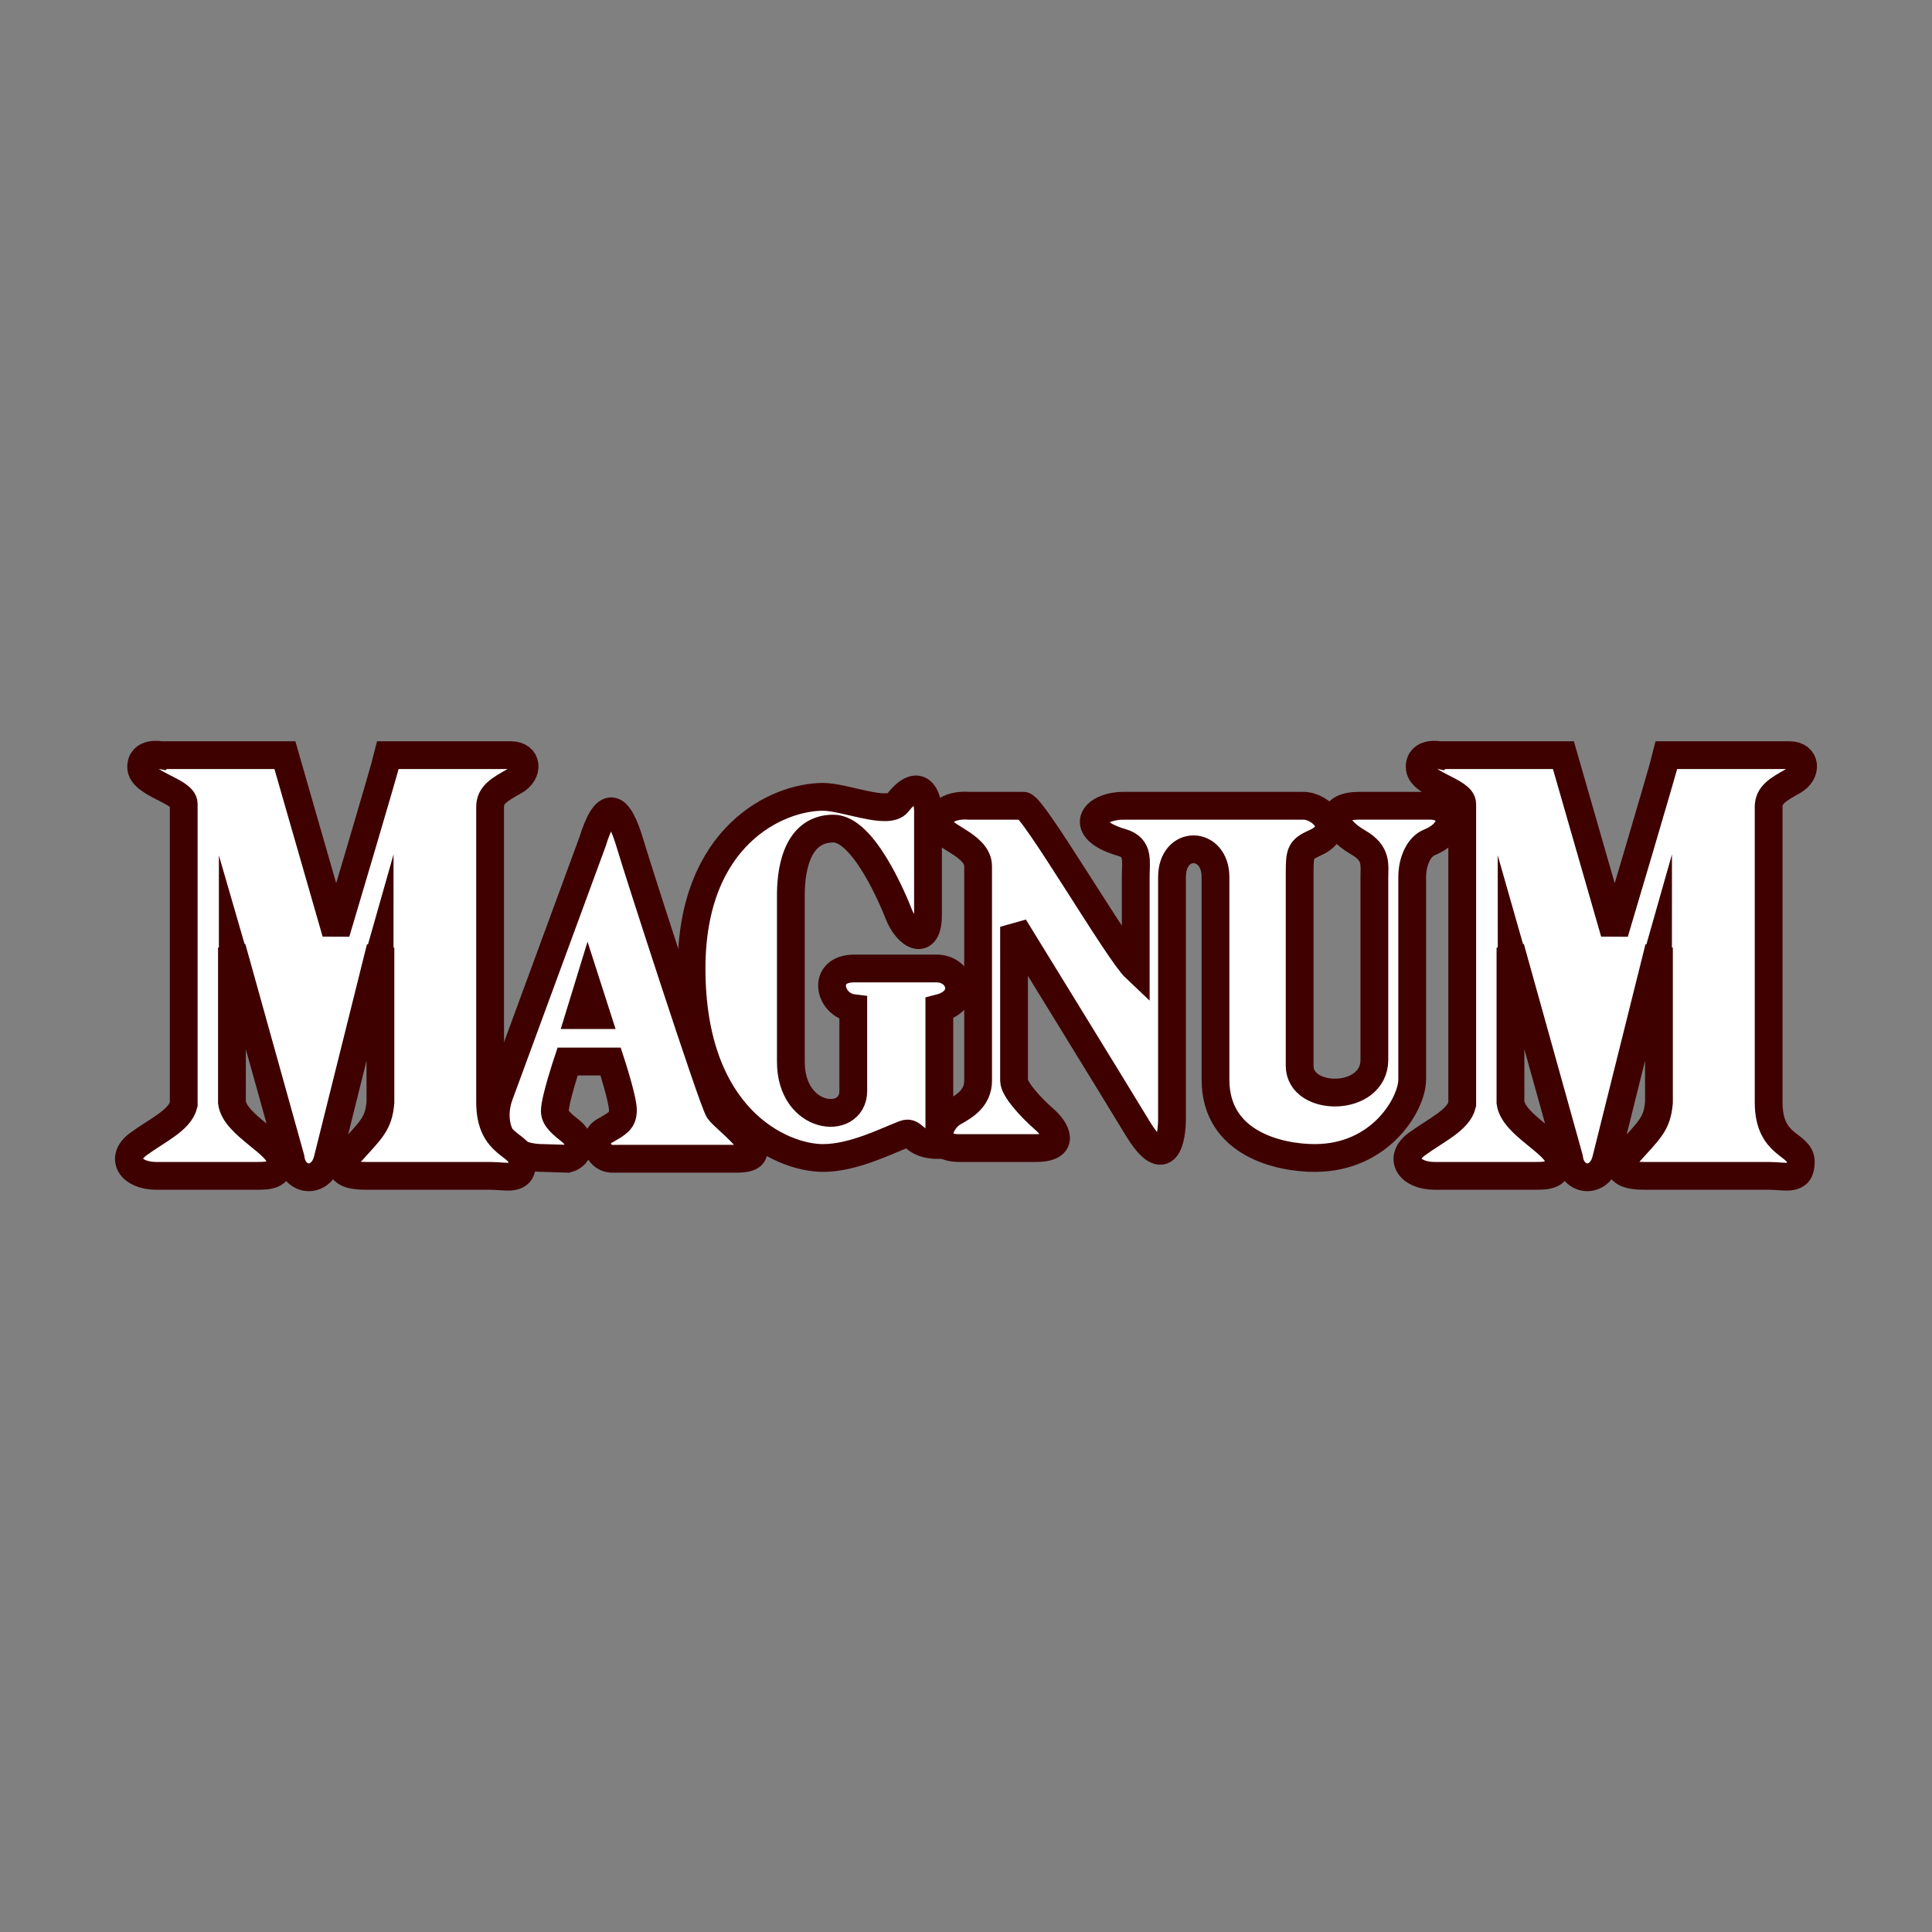 <?xml version="1.0" encoding="UTF-8"?> <svg xmlns="http://www.w3.org/2000/svg" width="2500" height="2500" viewBox="0 0 192.756 192.756"><rect x="0" y="0" width="192.756" height="192.756" fill="#808080" stroke="none"/><g fill-rule="evenodd" clip-rule="evenodd"><path fill="#fff" fill-opacity="0" d="M0 0h192.756v192.756H0V0z"></path><path d="M59.089 84.055c1.359-4.33 2.548-4.059 3.822.272.774 2.633 8.185 25.54 8.814 26.464s6.283 4.95 1.628 4.817H60.921c-1.258-.132-1.997-1.979-.613-2.771 1.384-.792 1.808-1.023 1.84-2.029.033-1.063-1.227-4.9-1.227-4.9h-4.293s-1.273 3.812-1.273 4.949c0 .744.731 1.305 1.651 2.046 1.085.875.888 2.376-.378 2.706l-2.398-.074c-4.765 0-5.331-3.91-4.388-6.336l9.247-25.144z" fill="#fff" stroke="#3f0000" stroke-width="2.772" stroke-miterlimit="2.613"></path><path fill="#3f0000" d="M55.945 102.665l2.673-8.711 2.799 8.711h-5.472z"></path><path d="M16.064 75.343h12.361l5.095 17.72s4.812-16.136 5.189-17.72h12.266c1.698 0 1.792 1.782.377 2.574-1.535.859-2.453 1.386-2.453 2.574v29.5c0 4.504 3.208 4.059 3.208 5.938 0 1.98-1.509 1.386-3.208 1.386H36.445c-1.321 0-3.302-.296-1.698-2.078 2.292-2.547 3.019-3.068 3.208-5.246V94.548l-5.284 21.184c-.66 2.476-3.396 2.179-3.68-.197l-5.85-20.986v15.443c.283 2.276 4.812 4.157 4.812 5.74 0 1.584-1.226 1.584-2.358 1.584H15.593c-2.547 0-3.68-1.781-1.792-3.167s4.152-2.376 4.529-3.96V80.194c0-1.287-4.246-1.98-4.246-3.663-.001-1.584 1.98-1.188 1.98-1.188z" fill="#fff" stroke="#3f0000" stroke-width="2.772" stroke-miterlimit="2.613"></path><path fill="#3f0000" d="M21.839 85.341l2.668 9.207-2.668.545v-9.752zM36.697 94.284l2.567-9.041-.005 9.8-2.562-.759z"></path><path d="M143.623 75.343h12.359l5.096 17.72s4.812-16.136 5.189-17.72h12.266c1.699 0 1.793 1.782.379 2.574-1.535.859-2.453 1.386-2.453 2.574v29.5c0 4.504 3.207 4.059 3.207 5.938 0 1.98-1.51 1.386-3.207 1.386h-12.455c-1.32 0-3.303-.296-1.699-2.078 2.293-2.547 3.02-3.068 3.209-5.246V94.548l-5.285 21.184c-.66 2.476-3.396 2.179-3.68-.197l-5.85-20.986v15.443c.283 2.276 4.812 4.157 4.812 5.74 0 1.584-1.227 1.584-2.359 1.584H143.15c-2.547 0-3.678-1.781-1.791-3.167s4.15-2.376 4.527-3.96V80.194c0-1.287-4.244-1.98-4.244-3.663.001-1.584 1.981-1.188 1.981-1.188z" fill="#fff" stroke="#3f0000" stroke-width="2.772" stroke-miterlimit="2.613"></path><path fill="#3f0000" d="M149.43 85.341l2.625 9.207-2.625.545v-9.752zM164.244 94.284l2.568-9.041-.005 9.8-2.563-.759z"></path><path d="M82.112 79.501c-4.528 0-13.115 3.861-13.115 17.125 0 14.947 8.963 18.907 13.115 18.907 3.02 0 6.319-1.691 8.115-2.376 1.038-.396.754 1.091 3.491 1.091v-13.662c3.114-.792 2.17-3.96-.283-3.96h-8.208c-3.303 0-2.548 3.662-.095 3.96v8.314c-.084 3.465-6.228 2.871-6.228-2.97V89.3c0-1.782.283-6.632 4.246-6.632 3.02 0 5.99 7.18 6.511 8.513.849 2.178 2.925 3.366 2.925.099V80.887c0-1.188-.755-3.663-3.02-.792-1.001 1.269-5.284-.594-7.454-.594z" fill="#fff" stroke="#3f0000" stroke-width="2.772" stroke-miterlimit="2.613"></path><path d="M96.643 80.392h5.472c.943 0 9.443 14.585 11.197 16.235V87.52c0-1.625.355-2.955-1.393-3.465-4.521-1.32-2.893-3.663.197-3.663h17.928c1.791 0 4.051 2.366 1.227 3.663-1.51.693-1.605.891-1.605 3.068 0 2.178.004 17.42 0 19.205-.008 3.663 7.455 3.663 7.455-.594V87.519c0-1.223.283-2.376-1.605-3.465-2.758-1.592-3.066-3.663.096-3.663h7.076c2.359 0 2.83 2.475-.094 3.663-1.031.418-1.699 1.878-1.699 3.465v20.194c0 2.376-3.113 7.82-9.719 7.82-3.49 0-9.906-1.386-9.906-7.82V87.519c0-3.663-4.34-3.762-4.34 0v24.153c0 1.785-.566 5.643-3.492.793-1.932-3.202-12.266-19.997-12.266-19.997V107.812c0 .847 1.635 2.65 3.02 3.86 1.133.99 2.264 2.871-.85 2.871h-7.643c-3.114 0-1.981-2.771-.566-3.563 1.066-.597 2.453-1.386 2.453-3.168V86.43c0-2.178-3.868-2.97-3.868-4.158 0-2.194 2.925-1.88 2.925-1.88z" fill="#fff" stroke="#3f0000" stroke-width="2.772" stroke-miterlimit="2.613"></path></g></svg> 